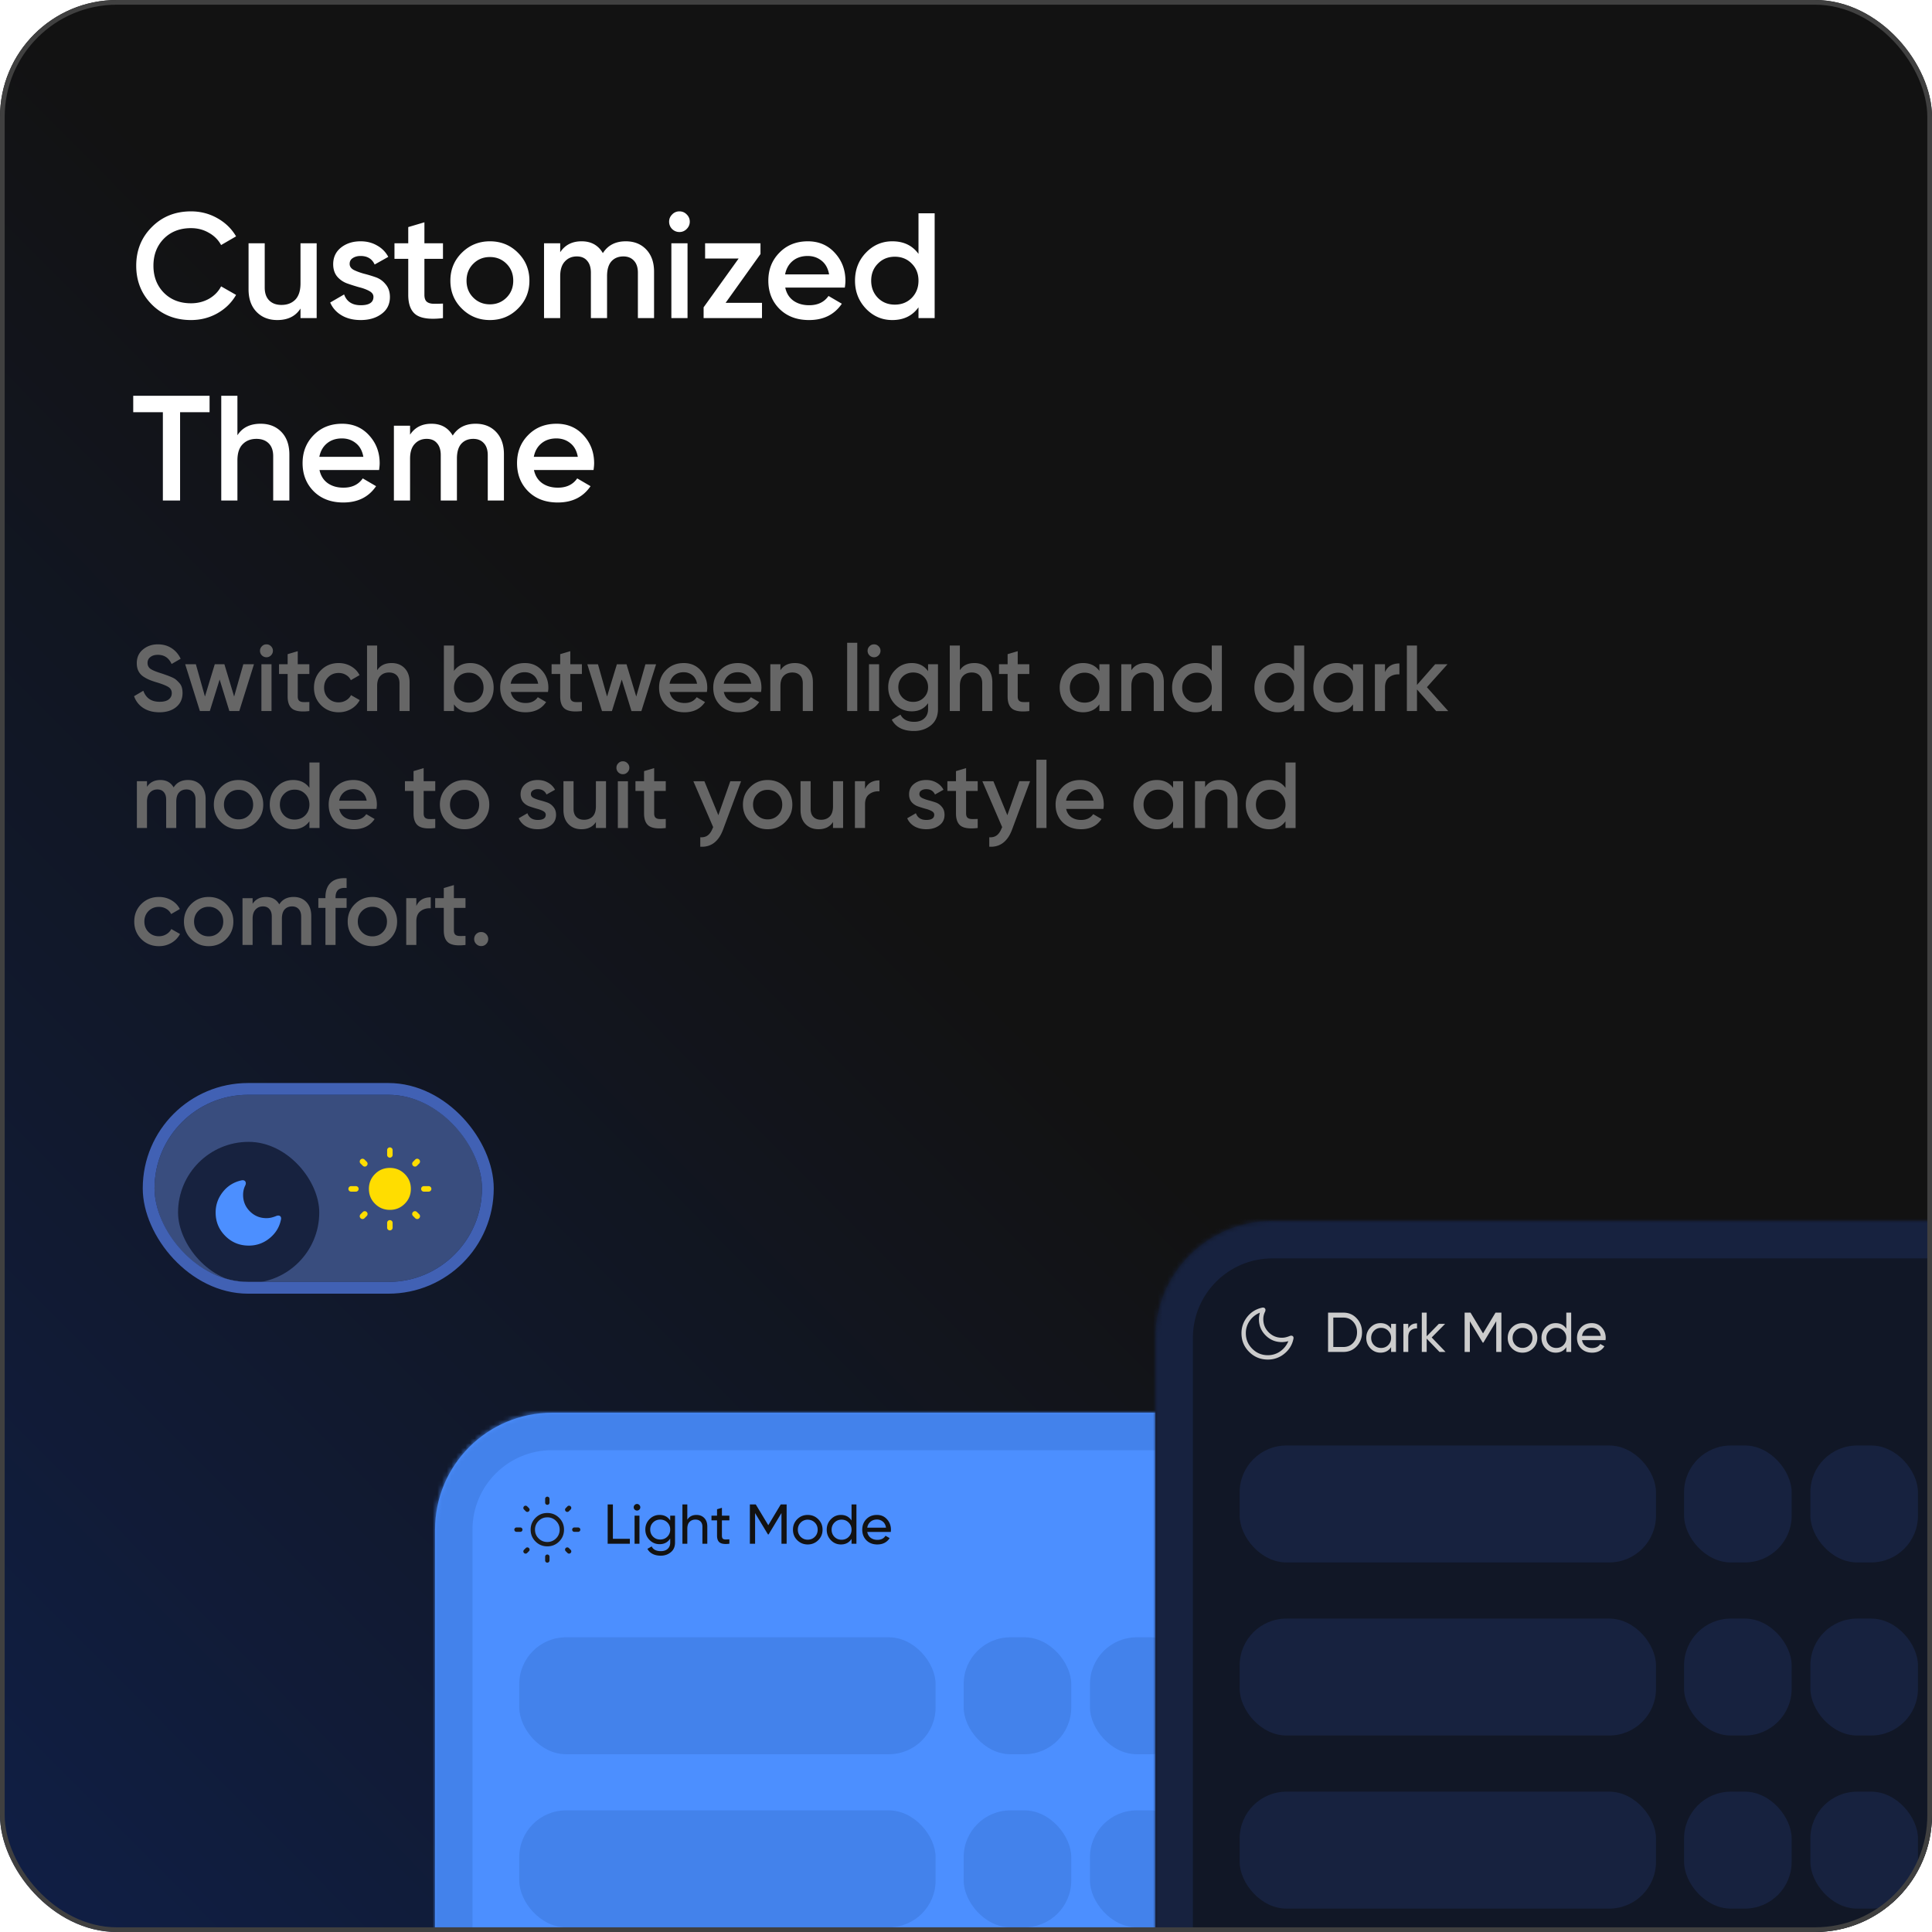 <svg xmlns="http://www.w3.org/2000/svg" width="413" height="413" fill="none"><g clip-path="url(#a)"><rect width="413" height="413" fill="url(#b)" rx="25"/><path fill="#fff" d="M40.832 68.416q-5.055 0-8.384-3.328-3.328-3.36-3.328-8.288 0-4.927 3.328-8.256 3.328-3.36 8.384-3.36 3.04 0 5.6 1.44 2.592 1.44 4.032 3.904l-3.2 1.856q-.896-1.665-2.624-2.624-1.695-.992-3.808-.992-3.584 0-5.824 2.272Q32.8 53.313 32.8 56.8t2.208 5.76q2.24 2.272 5.824 2.272 2.112 0 3.84-.96 1.728-.992 2.592-2.656l3.2 1.824q-1.408 2.465-4 3.936-2.56 1.44-5.632 1.44M64.237 52h3.457v16h-3.457v-2.048q-1.567 2.464-4.96 2.464-2.751 0-4.447-1.76t-1.697-4.832V52h3.456v9.472q0 1.792.96 2.752t2.624.96q1.825 0 2.944-1.12 1.12-1.151 1.12-3.488zm10.508 4.416q0 .8.864 1.28.896.448 2.144.8 1.28.32 2.56.768t2.144 1.536q.896 1.056.896 2.688 0 2.304-1.792 3.616-1.76 1.312-4.448 1.312-2.368 0-4.064-.992-1.695-.992-2.464-2.752l2.976-1.728q.833 2.304 3.552 2.304t2.72-1.792q0-.768-.896-1.248-.864-.48-2.144-.8a43 43 0 0 1-2.528-.8 5.1 5.1 0 0 1-2.176-1.472q-.864-1.057-.864-2.656 0-2.208 1.664-3.552 1.695-1.344 4.192-1.344 1.984 0 3.52.896a5.86 5.86 0 0 1 2.4 2.432l-2.912 1.632q-.832-1.824-3.008-1.824-.992 0-1.664.448-.672.416-.672 1.248m19.949-1.088h-3.968v7.68q0 .991.448 1.44.448.415 1.312.48.895.031 2.208-.032V68q-3.968.48-5.696-.672-1.728-1.185-1.728-4.32v-7.68h-2.944V52h2.944v-3.456l3.456-1.024V52h3.968zm10.03 13.088q-3.52 0-5.984-2.432T96.276 60t2.464-5.984 5.984-2.432q3.552 0 5.984 2.432 2.464 2.432 2.464 5.984t-2.464 5.984q-2.432 2.432-5.984 2.432m-3.552-4.8q1.44 1.44 3.552 1.44t3.552-1.44 1.44-3.616q0-2.175-1.44-3.616-1.44-1.44-3.552-1.44t-3.552 1.44T99.732 60q0 2.175 1.44 3.616m32.597-12.032q2.72 0 4.384 1.76t1.664 4.736V68h-3.456v-9.696q0-1.665-.832-2.56-.832-.928-2.272-.928-1.6 0-2.56 1.056-.928 1.056-.928 3.168V68h-3.456v-9.696q0-1.665-.8-2.56-.768-.928-2.208-.928-1.567 0-2.56 1.088-.992 1.057-.992 3.136V68h-3.456V52h3.456v1.92q1.537-2.336 4.576-2.336 3.072 0 4.544 2.528 1.6-2.528 4.896-2.528m13.011-2.624q-.64.64-1.536.64t-1.568-.64a2.2 2.2 0 0 1-.64-1.568q0-.896.64-1.536a2.08 2.08 0 0 1 1.568-.672q.928 0 1.568.672.64.64.64 1.536t-.672 1.568M143.516 68V52h3.456v16zm11.597-3.264h7.776V68h-12.48v-2.304l7.488-10.432h-7.168V52h11.84v2.304zm12.748-3.264q.384 1.824 1.76 2.816 1.376.96 3.36.96 2.752 0 4.128-1.984l2.848 1.664q-2.368 3.488-7.008 3.488-3.904 0-6.304-2.368-2.4-2.4-2.4-6.048 0-3.584 2.368-5.984 2.368-2.432 6.08-2.432 3.52 0 5.76 2.464 2.272 2.464 2.272 5.984 0 .545-.128 1.44zm-.032-2.816h9.408q-.352-1.952-1.632-2.944-1.248-.992-2.944-.992-1.92 0-3.2 1.056t-1.632 2.88M196.344 45.6h3.456V68h-3.456v-2.304q-1.952 2.72-5.6 2.72-3.295 0-5.632-2.432-2.336-2.464-2.336-5.984 0-3.552 2.336-5.984 2.337-2.432 5.632-2.432 3.648 0 5.6 2.688zm-8.672 18.08q1.44 1.44 3.616 1.44t3.616-1.44q1.44-1.472 1.44-3.68t-1.44-3.648q-1.44-1.472-3.616-1.472-2.175 0-3.616 1.472-1.44 1.44-1.44 3.648t1.44 3.68M44.8 84.6v3.52h-6.304V107h-3.68V88.12H28.48V84.6zm10.913 5.984q2.753 0 4.448 1.76t1.696 4.832V107h-3.456v-9.472q0-1.792-.96-2.752t-2.624-.96q-1.824 0-2.944 1.152-1.12 1.12-1.12 3.456V107h-3.456V84.6h3.456v8.448q1.569-2.464 4.96-2.464m12.586 9.888q.383 1.824 1.76 2.816 1.376.96 3.36.96 2.751 0 4.127-1.984l2.848 1.664q-2.367 3.488-7.008 3.488-3.903 0-6.303-2.368-2.4-2.4-2.4-6.048 0-3.585 2.367-5.984 2.37-2.432 6.08-2.432 3.52 0 5.76 2.464 2.272 2.464 2.272 5.984 0 .545-.128 1.44zm-.033-2.816h9.408q-.351-1.952-1.632-2.944-1.248-.992-2.943-.992-1.92 0-3.2 1.056t-1.633 2.88m33.41-7.072q2.72 0 4.384 1.76t1.664 4.736V107h-3.456v-9.696q0-1.665-.832-2.56-.832-.928-2.272-.928-1.6 0-2.56 1.056-.929 1.056-.928 3.168V107h-3.457v-9.696q0-1.665-.8-2.56-.767-.928-2.207-.928-1.57 0-2.56 1.088-.993 1.056-.993 3.136V107h-3.456V91h3.456v1.92q1.537-2.336 4.576-2.336 3.073 0 4.544 2.528 1.601-2.528 4.897-2.528m12.466 9.888q.384 1.824 1.76 2.816 1.377.96 3.36.96 2.752 0 4.128-1.984l2.848 1.664q-2.367 3.488-7.008 3.488-3.903 0-6.304-2.368-2.4-2.4-2.4-6.048 0-3.585 2.368-5.984 2.369-2.432 6.08-2.432 3.52 0 5.76 2.464 2.272 2.464 2.272 5.984 0 .545-.128 1.44zm-.032-2.816h9.408q-.351-1.952-1.632-2.944-1.248-.992-2.944-.992-1.92 0-3.2 1.056t-1.632 2.88"/><path fill="#666" d="M34.06 152.26q-2.02 0-3.44-.92a4.85 4.85 0 0 1-1.96-2.52l1.98-1.16q.84 2.36 3.48 2.36 1.3 0 1.94-.5.66-.52.66-1.34 0-.86-.7-1.3-.7-.46-2.48-1a17 17 0 0 1-1.62-.56 8 8 0 0 1-1.32-.72 3.1 3.1 0 0 1-1.02-1.18q-.34-.7-.34-1.64 0-1.86 1.32-2.94 1.32-1.1 3.18-1.1 1.68 0 2.94.82t1.94 2.26l-1.94 1.12q-.88-1.96-2.94-1.96-1 0-1.6.48-.6.46-.6 1.26 0 .78.6 1.24.62.44 2.22.94.8.26 1.16.4.38.12 1.04.4.68.28 1.02.56t.72.7q.4.42.56.96t.16 1.22q0 1.9-1.38 3.02-1.36 1.1-3.58 1.1M52.01 142h2.28l-3.14 10h-2.12l-2.08-6.74-2.1 6.74h-2.12l-3.14-10h2.28l1.94 6.9 2.1-6.9h2.06l2.08 6.9zm5.911-1.9q-.4.4-.96.4t-.98-.4q-.4-.42-.4-.98t.4-.96q.4-.42.98-.42t.98.42q.4.4.4.96t-.42.98m-2.04 11.9v-10h2.16v10zm10.248-7.92h-2.48v4.8q0 .62.28.9.28.26.82.3.56.02 1.38-.02V152q-2.48.3-3.56-.42-1.08-.74-1.08-2.7v-4.8h-1.84V142h1.84v-2.16l2.16-.64v2.8h2.48zm6.269 8.18q-2.26 0-3.78-1.52-1.5-1.52-1.5-3.74 0-2.24 1.5-3.74 1.52-1.52 3.78-1.52 1.46 0 2.66.7t1.8 1.88l-1.86 1.08a2.5 2.5 0 0 0-1.04-1.12q-.68-.42-1.58-.42-1.32 0-2.22.9-.88.9-.88 2.24t.88 2.24q.9.9 2.22.9.88 0 1.58-.42.72-.42 1.08-1.12l1.86 1.06a4.76 4.76 0 0 1-1.84 1.9q-1.2.7-2.66.7m11.321-10.52q1.72 0 2.78 1.1t1.06 3.02V152H85.4v-5.92q0-1.12-.6-1.72t-1.64-.6q-1.14 0-1.84.72-.7.7-.7 2.16V152h-2.16v-14h2.16v5.28q.98-1.54 3.1-1.54m16.826 0q2.06 0 3.52 1.52t1.46 3.74q0 2.2-1.46 3.74-1.46 1.52-3.52 1.52-2.28 0-3.5-1.7V152h-2.16v-14h2.16v5.42q1.22-1.68 3.5-1.68m-2.6 7.56q.9.9 2.26.9t2.26-.9q.9-.92.9-2.3t-.9-2.28q-.9-.92-2.26-.92t-2.26.92q-.9.9-.9 2.28t.9 2.3m11.238-1.38q.24 1.14 1.1 1.76.86.6 2.1.6 1.719 0 2.58-1.24l1.78 1.04q-1.48 2.18-4.38 2.18-2.44 0-3.94-1.48-1.5-1.5-1.5-3.78 0-2.24 1.48-3.74 1.48-1.52 3.8-1.52 2.199 0 3.6 1.54 1.42 1.54 1.42 3.74 0 .34-.08.9zm-.02-1.76h5.88q-.22-1.22-1.02-1.84-.78-.62-1.84-.62-1.2 0-2 .66-.801.66-1.02 1.8m15.228-2.08h-2.48v4.8q0 .62.28.9.28.26.82.3.56.02 1.38-.02V152q-2.48.3-3.56-.42-1.08-.74-1.08-2.7v-4.8h-1.84V142h1.84v-2.16l2.16-.64v2.8h2.48zm13.577-2.08h2.28l-3.14 10h-2.12l-2.08-6.74-2.1 6.74h-2.12l-3.14-10h2.279l1.941 6.9 2.1-6.9h2.06l2.08 6.9zm5.18 5.92q.24 1.14 1.1 1.76.86.6 2.1.6 1.719 0 2.58-1.24l1.78 1.04q-1.48 2.18-4.38 2.18-2.44 0-3.94-1.48-1.5-1.5-1.5-3.78 0-2.24 1.48-3.74 1.48-1.52 3.8-1.52 2.199 0 3.6 1.54 1.42 1.54 1.42 3.74 0 .34-.08.9zm-.021-1.76h5.881q-.22-1.22-1.02-1.84-.78-.62-1.84-.62-1.2 0-2 .66t-1.021 1.8m11.603 1.76q.24 1.14 1.1 1.76.86.6 2.1.6 1.719 0 2.58-1.24l1.78 1.04q-1.48 2.18-4.38 2.18-2.44 0-3.94-1.48-1.5-1.5-1.5-3.78 0-2.24 1.48-3.74 1.48-1.52 3.8-1.52 2.199 0 3.6 1.54 1.42 1.54 1.42 3.74 0 .34-.08.9zm-.02-1.76h5.88q-.22-1.22-1.02-1.84-.78-.62-1.84-.62-1.2 0-2 .66-.801.66-1.02 1.8m15.22-4.42q1.72 0 2.78 1.1t1.06 3.02V152h-2.16v-5.92q0-1.12-.6-1.72t-1.64-.6q-1.14 0-1.84.72-.7.7-.7 2.16V152h-2.16v-10h2.16v1.28q.98-1.54 3.1-1.54M181.096 152v-14.6h2.16V152zm6.708-11.9q-.4.4-.96.4t-.98-.4q-.4-.42-.4-.98t.4-.96q.4-.42.98-.42t.98.42q.4.4.4.96t-.42.98m-2.04 11.9v-10h2.16v10zm12.628-10h2.12v9.54q0 2.28-1.5 3.5t-3.64 1.22q-3.46 0-4.74-2.42l1.86-1.08q.78 1.54 2.92 1.54 1.4 0 2.18-.74.8-.72.8-2.02v-1.22q-1.22 1.74-3.48 1.74-2.12 0-3.58-1.5-1.46-1.52-1.46-3.66t1.46-3.64q1.46-1.52 3.58-1.52 2.26 0 3.48 1.74zm-5.46 7.14q.92.9 2.28.9t2.26-.9q.92-.9.92-2.24t-.92-2.24q-.9-.9-2.26-.9t-2.28.9q-.9.9-.9 2.24t.9 2.24m15.358-7.4q1.72 0 2.78 1.1t1.06 3.02V152h-2.16v-5.92q0-1.12-.6-1.72t-1.64-.6q-1.14 0-1.84.72-.7.7-.7 2.16V152h-2.16v-14h2.16v5.28q.98-1.54 3.1-1.54m11.745 2.34h-2.48v4.8q0 .62.28.9.28.26.82.3.561.02 1.38-.02V152q-2.48.3-3.56-.42-1.08-.74-1.08-2.7v-4.8h-1.84V142h1.84v-2.16l2.16-.64v2.8h2.48zm14.977-2.08h2.16v10h-2.16v-1.44q-1.22 1.7-3.5 1.7-2.06 0-3.52-1.52-1.46-1.54-1.46-3.74 0-2.22 1.46-3.74t3.52-1.52q2.28 0 3.5 1.68zm-5.42 7.3q.9.9 2.26.9t2.26-.9q.9-.92.9-2.3t-.9-2.28q-.9-.92-2.26-.92t-2.26.92q-.9.9-.9 2.28t.9 2.3m15.358-7.56q1.72 0 2.78 1.1t1.06 3.02V152h-2.16v-5.92q0-1.12-.6-1.72t-1.64-.6q-1.14 0-1.84.72-.7.7-.7 2.16V152h-2.16v-10h2.16v1.28q.98-1.54 3.1-1.54m14.085-3.74h2.16v14h-2.16v-1.44q-1.22 1.7-3.5 1.7-2.06 0-3.52-1.52-1.46-1.54-1.46-3.74 0-2.22 1.46-3.74t3.52-1.52q2.28 0 3.5 1.68zm-5.42 11.3q.9.9 2.26.9t2.26-.9q.9-.92.9-2.3t-.9-2.28q-.9-.92-2.26-.92t-2.26.92q-.9.9-.9 2.28t.9 2.3m23.018-11.3h2.16v14h-2.16v-1.44q-1.22 1.7-3.5 1.7-2.06 0-3.52-1.52-1.46-1.54-1.46-3.74 0-2.22 1.46-3.74t3.52-1.52q2.28 0 3.5 1.68zm-5.42 11.3q.9.9 2.26.9t2.26-.9q.9-.92.9-2.3t-.9-2.28q-.9-.92-2.26-.92t-2.26.92q-.9.9-.9 2.28t.9 2.3m18.018-7.3h2.16v10h-2.16v-1.44q-1.22 1.7-3.5 1.7-2.06 0-3.52-1.52-1.46-1.54-1.46-3.74 0-2.22 1.46-3.74t3.52-1.52q2.28 0 3.5 1.68zm-5.42 7.3q.9.9 2.26.9t2.26-.9q.9-.92.9-2.3t-.9-2.28q-.9-.92-2.26-.92t-2.26.92q-.9.9-.9 2.28t.9 2.3m12.257-5.62q.82-1.86 3.08-1.86v2.34q-1.239-.08-2.16.6-.92.66-.92 2.2V152h-2.16v-10h2.16zm13.516 8.32h-2.58l-4.1-4.62V152h-2.16v-14h2.16v8.42l3.88-4.42h2.64l-4.4 4.9zM40.18 166.74q1.7 0 2.74 1.1t1.04 2.96v6.2H41.8v-6.06q0-1.04-.52-1.6-.52-.58-1.42-.58-1 0-1.6.66-.58.66-.58 1.98v5.6h-2.16v-6.06q0-1.04-.5-1.6-.48-.58-1.38-.58-.98 0-1.6.68-.62.66-.62 1.96v5.6h-2.16v-10h2.16v1.2q.96-1.46 2.86-1.46 1.92 0 2.84 1.58 1-1.58 3.06-1.58m10.812 10.52q-2.2 0-3.74-1.52t-1.54-3.74 1.54-3.74 3.74-1.52q2.22 0 3.74 1.52 1.54 1.52 1.54 3.74t-1.54 3.74q-1.52 1.52-3.74 1.52m-2.22-3q.9.9 2.22.9t2.22-.9.9-2.26-.9-2.26-2.22-.9-2.22.9-.9 2.26.9 2.26M66.145 163h2.16v14h-2.16v-1.44q-1.22 1.7-3.5 1.7-2.06 0-3.52-1.52-1.46-1.54-1.46-3.74 0-2.22 1.46-3.74t3.52-1.52q2.28 0 3.5 1.68zm-5.42 11.3q.9.9 2.26.9t2.26-.9q.9-.92.9-2.3t-.9-2.28q-.9-.92-2.26-.92t-2.26.92q-.9.9-.9 2.28t.9 2.3m11.797-1.38q.24 1.14 1.1 1.76.861.6 2.1.6 1.72 0 2.58-1.24l1.78 1.04q-1.479 2.18-4.38 2.18-2.44 0-3.94-1.48-1.5-1.5-1.5-3.78 0-2.24 1.48-3.74 1.48-1.52 3.8-1.52 2.2 0 3.6 1.54 1.42 1.54 1.42 3.74 0 .34-.08.9zm-.02-1.76h5.88q-.219-1.22-1.02-1.84-.78-.62-1.84-.62-1.2 0-2 .66t-1.02 1.8m20.541-2.08h-2.48v4.8q0 .62.28.9.28.26.82.3.561.02 1.38-.02V177q-2.48.3-3.56-.42-1.08-.74-1.08-2.7v-4.8h-1.84V167h1.84v-2.16l2.16-.64v2.8h2.48zm6.269 8.18q-2.2 0-3.74-1.52t-1.54-3.74 1.54-3.74 3.74-1.52q2.22 0 3.74 1.52 1.54 1.52 1.54 3.74t-1.54 3.74q-1.52 1.52-3.74 1.52m-2.22-3q.9.9 2.22.9t2.22-.9.9-2.26-.9-2.26-2.22-.9-2.22.9-.9 2.26.9 2.26m16.393-4.5q0 .5.54.8.56.28 1.34.5.8.2 1.6.48t1.34.96q.56.66.56 1.68 0 1.44-1.12 2.26-1.1.82-2.78.82-1.48 0-2.54-.62a3.64 3.64 0 0 1-1.54-1.72l1.86-1.08q.52 1.44 2.22 1.44t1.7-1.12q0-.48-.56-.78-.54-.3-1.34-.5a27 27 0 0 1-1.58-.5 3.17 3.17 0 0 1-1.36-.92q-.54-.66-.54-1.66 0-1.38 1.04-2.22 1.06-.84 2.62-.84 1.24 0 2.2.56.98.54 1.5 1.52l-1.82 1.02q-.52-1.14-1.88-1.14-.62 0-1.04.28-.42.26-.42.78m13.902-2.76h2.16v10h-2.16v-1.28q-.98 1.54-3.1 1.54-1.72 0-2.78-1.1t-1.06-3.02V167h2.16v5.92q0 1.12.6 1.72t1.64.6q1.14 0 1.84-.7.7-.72.7-2.18zm6.726-1.9q-.4.4-.96.4t-.98-.4q-.4-.42-.4-.98t.4-.96a1.3 1.3 0 0 1 .98-.42q.58 0 .98.42.4.4.4.96t-.42.98m-2.04 11.9v-10h2.16v10zm10.247-7.92h-2.48v4.8q0 .62.28.9.28.26.82.3.561.02 1.38-.02V177q-2.48.3-3.56-.42-1.08-.74-1.08-2.7v-4.8h-1.84V167h1.84v-2.16l2.16-.64v2.8h2.48zm13.797-2.08h2.3l-3.84 10.32q-1.44 3.88-4.88 3.68v-2.02q1.02.06 1.64-.44.621-.48 1.02-1.52l.1-.2-4.24-9.82h2.36l2.98 7.26zm7.98 10.26q-2.2 0-3.74-1.52t-1.54-3.74 1.54-3.74 3.74-1.52q2.22 0 3.74 1.52 1.54 1.52 1.54 3.74t-1.54 3.74q-1.52 1.52-3.74 1.52m-2.22-3q.9.9 2.22.9t2.22-.9.9-2.26-.9-2.26-2.22-.9-2.22.9-.9 2.26.9 2.26M178.07 167h2.16v10h-2.16v-1.28q-.98 1.54-3.1 1.54-1.72 0-2.78-1.1t-1.06-3.02V167h2.16v5.92q0 1.12.6 1.72t1.64.6q1.14 0 1.84-.7.7-.72.7-2.18zm6.846 1.68q.82-1.86 3.08-1.86v2.34q-1.24-.08-2.16.6-.92.66-.92 2.2V177h-2.16v-10h2.16zm11.616 1.08q0 .5.54.8.56.28 1.34.5.8.2 1.6.48t1.34.96q.56.66.56 1.68 0 1.44-1.12 2.26-1.1.82-2.78.82-1.48 0-2.54-.62a3.64 3.64 0 0 1-1.54-1.72l1.86-1.08q.52 1.44 2.22 1.44t1.7-1.12q0-.48-.56-.78-.54-.3-1.34-.5a27 27 0 0 1-1.58-.5 3.17 3.17 0 0 1-1.36-.92q-.54-.66-.54-1.66 0-1.38 1.04-2.22 1.06-.84 2.62-.84 1.24 0 2.2.56.98.54 1.5 1.52l-1.82 1.02q-.52-1.14-1.88-1.14-.62 0-1.04.28-.42.26-.42.78m12.468-.68h-2.48v4.8q0 .62.28.9.28.26.82.3.56.02 1.38-.02V177q-2.48.3-3.56-.42-1.08-.74-1.08-2.7v-4.8h-1.84V167h1.84v-2.16l2.16-.64v2.8H209zm8.895-2.08h2.3l-3.84 10.32q-1.44 3.88-4.88 3.68v-2.02q1.02.06 1.64-.44.62-.48 1.02-1.52l.1-.2-4.24-9.82h2.36l2.98 7.26zm3.65 10v-14.6h2.16V177zm6.368-4.08q.24 1.14 1.1 1.76.86.6 2.1.6 1.72 0 2.58-1.24l1.78 1.04q-1.48 2.18-4.38 2.18-2.44 0-3.94-1.48-1.5-1.5-1.5-3.78 0-2.24 1.48-3.74 1.48-1.52 3.8-1.52 2.2 0 3.6 1.54 1.42 1.54 1.42 3.74 0 .34-.08.9zm-.02-1.76h5.88q-.22-1.22-1.02-1.84-.78-.62-1.84-.62-1.2 0-2 .66t-1.02 1.8m22.881-4.16h2.16v10h-2.16v-1.44q-1.22 1.7-3.5 1.7-2.06 0-3.52-1.52-1.46-1.54-1.46-3.74 0-2.22 1.46-3.74t3.52-1.52q2.28 0 3.5 1.68zm-5.42 7.3q.9.9 2.26.9t2.26-.9q.9-.92.9-2.3t-.9-2.28q-.9-.92-2.26-.92t-2.26.92q-.9.9-.9 2.28t.9 2.3m15.357-7.56q1.72 0 2.78 1.1t1.06 3.02V177h-2.16v-5.92q0-1.12-.6-1.72t-1.64-.6q-1.14 0-1.84.72-.7.7-.7 2.16V177h-2.16v-10h2.16v1.28q.98-1.54 3.1-1.54m14.086-3.74h2.16v14h-2.16v-1.44q-1.22 1.7-3.5 1.7-2.06 0-3.52-1.52-1.46-1.54-1.46-3.74 0-2.22 1.46-3.74t3.52-1.52q2.28 0 3.5 1.68zm-5.42 11.3q.9.9 2.26.9t2.26-.9q.9-.92.9-2.3t-.9-2.28q-.9-.92-2.26-.92t-2.26.92q-.9.9-.9 2.28t.9 2.3M33.98 202.26q-2.26 0-3.78-1.52-1.5-1.52-1.5-3.74 0-2.24 1.5-3.74 1.52-1.52 3.78-1.52 1.46 0 2.66.7t1.8 1.88l-1.86 1.08a2.5 2.5 0 0 0-1.04-1.12q-.68-.42-1.58-.42-1.32 0-2.22.9-.88.9-.88 2.24t.88 2.24q.9.9 2.22.9.88 0 1.58-.42.72-.42 1.08-1.12l1.86 1.06a4.76 4.76 0 0 1-1.84 1.9q-1.2.7-2.66.7m10.625 0q-2.2 0-3.74-1.52t-1.54-3.74 1.54-3.74 3.74-1.52q2.22 0 3.74 1.52 1.54 1.52 1.54 3.74t-1.54 3.74q-1.52 1.52-3.74 1.52m-2.22-3q.9.9 2.22.9t2.22-.9.9-2.26-.9-2.26-2.22-.9-2.22.9-.9 2.26.9 2.26m20.373-7.52q1.7 0 2.74 1.1t1.04 2.96v6.2h-2.16v-6.06q0-1.04-.52-1.6-.52-.58-1.42-.58-1 0-1.6.66-.58.66-.58 1.98v5.6h-2.16v-6.06q0-1.04-.5-1.6-.48-.58-1.38-.58-.98 0-1.6.68-.62.66-.62 1.96v5.6h-2.16v-10h2.16v1.2q.96-1.46 2.86-1.46 1.92 0 2.84 1.58 1-1.58 3.06-1.58m11.332-1.92q-2.36-.22-2.36 1.98v.2h2.36v2.08h-2.36V202h-2.16v-7.92h-1.52V192h1.52v-.2q0-2.06 1.14-3.12 1.16-1.08 3.38-.94zm5.515 12.44q-2.2 0-3.74-1.52t-1.54-3.74 1.54-3.74 3.74-1.52q2.22 0 3.74 1.52 1.54 1.52 1.54 3.74t-1.54 3.74q-1.52 1.52-3.74 1.52m-2.22-3q.9.9 2.22.9t2.22-.9.9-2.26-.9-2.26-2.22-.9-2.22.9-.9 2.26.9 2.26m11.613-5.58q.82-1.86 3.08-1.86v2.34q-1.24-.08-2.16.6-.92.66-.92 2.2V202h-2.16v-10h2.16zm10.51.4h-2.48v4.8q0 .62.28.9.28.26.82.3.56.02 1.38-.02V202q-2.48.3-3.56-.42-1.08-.74-1.08-2.7v-4.8h-1.84V192h1.84v-2.16l2.16-.64v2.8h2.48zm4.417 7.72q-.44.44-1.06.44t-1.06-.44a1.44 1.44 0 0 1-.44-1.06q0-.62.42-1.06.44-.44 1.08-.44.62 0 1.06.44t.44 1.06-.44 1.06"/><g filter="url(#c)"><mask id="d" fill="#fff"><path d="M85 311c0-13.807 11.193-25 25-25h149v168H85z"/></mask><path fill="#4C8FFF" d="M85 311c0-13.807 11.193-25 25-25h149v168H85z"/><path fill="#4382EB" d="M77 311c0-18.225 14.775-33 33-33h149v16H110c-9.389 0-17 7.611-17 17zm182 143H85zm-182 0V311c0-18.225 14.775-33 33-33v16c-9.389 0-17 7.611-17 17v143zm182-168v168z" mask="url(#d)"/><path fill="#121212" d="M123.016 312.944h3.624V314h-4.74v-8.4h1.116zm5.163-6.036a.69.69 0 0 1-.504-.204.67.67 0 0 1-.204-.492.67.67 0 0 1 .204-.492.67.67 0 0 1 .504-.216q.288 0 .492.216a.67.67 0 0 1 .204.492.67.67 0 0 1-.204.492.67.67 0 0 1-.492.204m-.528 7.092v-6h1.044v6zm7.617-6h1.032v5.748q0 1.332-.9 2.064-.9.744-2.16.744-1.008 0-1.74-.384a2.5 2.5 0 0 1-1.104-1.08l.912-.516q.492 1.008 1.956 1.008.936 0 1.464-.492.54-.492.54-1.344v-.852q-.792 1.2-2.256 1.2-1.284 0-2.172-.912t-.888-2.22.888-2.208a2.92 2.92 0 0 1 2.172-.912q1.476 0 2.256 1.188zm-3.66 4.488q.612.612 1.524.612t1.524-.612.612-1.524q0-.9-.612-1.512t-1.524-.612-1.524.612-.612 1.512q0 .912.612 1.524m9.262-4.644q1.056 0 1.692.672.636.66.636 1.8V314h-1.044v-3.624q0-.732-.396-1.128-.396-.408-1.092-.408-.78 0-1.26.492-.48.48-.48 1.488V314h-1.044v-8.4h1.044v3.264q.636-1.02 1.944-1.02m7.049 1.164h-1.596v3.252q0 .444.168.636.18.18.54.192.36 0 .888-.024V314q-1.368.18-2.004-.216-.636-.408-.636-1.524v-3.252h-1.188V308h1.188v-1.368l1.044-.312V308h1.596zm12.239-3.408v8.4h-1.104v-6.564l-2.748 4.572h-.144l-2.748-4.56V314h-1.116v-8.4h1.26l2.676 4.44 2.664-4.44zm6.753 7.644q-.924.912-2.244.912t-2.244-.912q-.912-.912-.912-2.244t.912-2.244q.924-.912 2.244-.912t2.244.912.924 2.244-.924 2.244m-2.244-.108q.9 0 1.512-.612t.612-1.524-.612-1.524-1.512-.612a2.04 2.04 0 0 0-1.5.612q-.612.612-.612 1.524t.612 1.524a2.04 2.04 0 0 0 1.5.612m9.366-7.536h1.044v8.4h-1.044v-1.032q-.78 1.188-2.268 1.188-1.26 0-2.148-.912-.888-.924-.888-2.244t.888-2.232q.888-.924 2.148-.924 1.488 0 2.268 1.188zm-2.136 7.548q.912 0 1.524-.612.612-.624.612-1.536t-.612-1.524q-.612-.624-1.524-.624-.9 0-1.512.624-.612.612-.612 1.524t.612 1.536q.612.612 1.512.612m5.494-1.668q.156.804.732 1.248.588.444 1.44.444 1.188 0 1.728-.876l.888.504q-.876 1.356-2.64 1.356-1.428 0-2.328-.888-.888-.9-.888-2.268 0-1.356.876-2.256t2.268-.9q1.32 0 2.148.936.84.924.84 2.232 0 .228-.036.468zm2.076-2.652q-.84 0-1.392.48-.552.468-.684 1.26h4.008q-.132-.852-.672-1.296a1.92 1.92 0 0 0-1.26-.444"/><rect width="89" height="25" x="103" y="334" fill="#4382EB" rx="10"/><rect width="23" height="25" x="198" y="334" fill="#4382EB" rx="10"/><rect width="23" height="25" x="225" y="334" fill="#4382EB" rx="10"/><rect width="89" height="25" x="103" y="371" fill="#4382EB" rx="10"/><rect width="23" height="25" x="198" y="371" fill="#4382EB" rx="10"/><rect width="23" height="25" x="225" y="371" fill="#4382EB" rx="10"/><rect width="89" height="25" x="103" y="408" fill="#4382EB" rx="10"/><rect width="23" height="25" x="198" y="408" fill="#4382EB" rx="10"/><rect width="23" height="25" x="225" y="408" fill="#4382EB" rx="10"/><g clip-path="url(#e)"><path fill="#1A1A1A" d="M108.535 305.214v-.808q0-.191.136-.328.135-.137.329-.137.195 0 .331.137a.45.45 0 0 1 .137.328v.808q0 .194-.137.331a.45.45 0 0 1-.331.137.45.45 0 0 1-.329-.137.45.45 0 0 1-.136-.331m0 12.363v-.808a.45.45 0 0 1 .136-.328q.135-.137.329-.137.195 0 .331.137a.45.45 0 0 1 .137.328v.808a.45.45 0 0 1-.137.331.45.45 0 0 1-.331.137.44.44 0 0 1-.329-.137.45.45 0 0 1-.136-.331m7.051-6.117h-.808a.45.45 0 0 1-.33-.138.45.45 0 0 1-.135-.331q0-.19.135-.327a.45.45 0 0 1 .33-.137h.808q.194 0 .331.137a.45.45 0 0 1 .137.328.45.45 0 0 1-.137.331.45.45 0 0 1-.331.137m-12.363 0h-.809a.44.44 0 0 1-.329-.138.45.45 0 0 1-.136-.331.45.45 0 0 1 .136-.327q.135-.137.329-.137h.809a.45.45 0 0 1 .33.137.45.45 0 0 1 .137.328.45.45 0 0 1-.137.331.45.45 0 0 1-.33.137m10.748-4.767-.375.376a.46.46 0 0 1-.326.134.46.46 0 0 1-.338-.146.466.466 0 0 1-.009-.661l.385-.385a.45.45 0 0 1 .331-.142.47.47 0 0 1 .342.142q.147.15.142.344a.48.48 0 0 1-.152.338m-8.894 8.894-.385.385a.464.464 0 0 1-.673 0 .45.45 0 0 1-.141-.341.48.48 0 0 1 .152-.341l.375-.375a.466.466 0 0 1 .663.011.47.47 0 0 1 .143.331.46.46 0 0 1-.134.33m8.221.375-.375-.375a.463.463 0 0 1 .012-.663.45.45 0 0 1 .327-.142q.187 0 .334.133l.385.385a.46.46 0 0 1 .143.334.44.44 0 0 1-.143.338.44.44 0 0 1-.341.145.48.48 0 0 1-.342-.155m-8.893-8.893-.386-.386a.45.45 0 0 1-.143-.33.46.46 0 0 1 .143-.342.45.45 0 0 1 .342-.142.5.5 0 0 1 .341.152l.375.375a.47.47 0 0 1 .133.329.45.45 0 0 1-.145.335.45.45 0 0 1-.327.144.47.47 0 0 1-.333-.135m4.597 7.49q-1.488 0-2.527-1.038t-1.039-2.528q0-1.486 1.038-2.526 1.037-1.04 2.525-1.039 1.486 0 2.527 1.037 1.041 1.038 1.041 2.525 0 1.49-1.039 2.529-1.04 1.04-2.526 1.04m-.002-.933a2.54 2.54 0 0 0 1.866-.768 2.54 2.54 0 0 0 .769-1.866q0-1.095-.769-1.864a2.54 2.54 0 0 0-1.866-.768q-1.098 0-1.865.768a2.54 2.54 0 0 0-.766 1.864q0 1.098.766 1.866a2.54 2.54 0 0 0 1.865.768"/></g></g><g filter="url(#f)"><mask id="g" fill="#fff"><path d="M239 270c0-13.807 11.193-25 25-25h149v168H239z"/></mask><path fill="#111726" d="M239 270c0-13.807 11.193-25 25-25h149v168H239z"/><path fill="#17223F" d="M231 270c0-18.225 14.775-33 33-33h149v16H264c-9.389 0-17 7.611-17 17zm182 143H239zm-182 0V270c0-18.225 14.775-33 33-33v16c-9.389 0-17 7.611-17 17v143zm182-168v168z" mask="url(#g)"/><path fill="#CCC" d="M263.019 274.631q-2.35 0-3.991-1.64-1.64-1.64-1.64-3.991 0-1.925 1.208-3.467t3.172-1.987a.8.8 0 0 1 .4-.003.48.48 0 0 1 .256.178.52.52 0 0 1 .091.323.9.9 0 0 1-.117.418 3.45 3.45 0 0 0-.344 1.538q0 1.652 1.156 2.809 1.157 1.156 2.809 1.156.473 0 .884-.107t.744-.243a.9.9 0 0 1 .388-.091.5.5 0 0 1 .288.082.42.42 0 0 1 .169.23.7.7 0 0 1 0 .364q-.377 1.899-1.922 3.165a5.44 5.44 0 0 1-3.551 1.266m.003-.932q1.477 0 2.658-.831a4.85 4.85 0 0 0 1.726-2.167 7 7 0 0 1-.703.144 4.6 4.6 0 0 1-.681.053q-2.037 0-3.469-1.432-1.432-1.433-1.432-3.468 0-.331.053-.682.053-.35.144-.703-1.335.546-2.166 1.726a4.5 4.5 0 0 0-.831 2.662q0 1.947 1.376 3.322 1.377 1.376 3.325 1.376M279.176 264.6q1.716 0 2.844 1.224 1.14 1.212 1.14 2.976t-1.14 2.988Q280.892 273 279.176 273H275.9v-8.4zm0 7.344q1.284 0 2.1-.9t.816-2.244-.816-2.244-2.1-.9h-2.16v6.288zM289.373 267h1.044v6h-1.044v-1.032q-.78 1.188-2.268 1.188-1.26 0-2.148-.912-.888-.924-.888-2.244t.888-2.232q.888-.924 2.148-.924 1.488 0 2.268 1.188zm-2.136 5.148q.912 0 1.524-.612.612-.624.612-1.536t-.612-1.524q-.612-.624-1.524-.624-.9 0-1.512.624-.612.612-.612 1.524t.612 1.536q.612.612 1.512.612m5.806-4.14q.516-1.116 1.872-1.116v1.092q-.768-.036-1.32.408t-.552 1.428V273h-1.044v-6h1.044zm7.97 4.992h-1.296l-2.736-2.844V273h-1.044v-8.4h1.044v5.052l2.592-2.652h1.344l-2.868 2.904zm11.938-8.4v8.4h-1.104v-6.564l-2.748 4.572h-.144l-2.748-4.56V273h-1.116v-8.4h1.26l2.676 4.44 2.664-4.44zm6.753 7.644q-.924.912-2.244.912t-2.244-.912q-.912-.912-.912-2.244t.912-2.244q.924-.912 2.244-.912t2.244.912.924 2.244-.924 2.244m-2.244-.108q.9 0 1.512-.612t.612-1.524-.612-1.524-1.512-.612a2.04 2.04 0 0 0-1.5.612q-.612.612-.612 1.524t.612 1.524a2.04 2.04 0 0 0 1.5.612m9.366-7.536h1.044v8.4h-1.044v-1.032q-.78 1.188-2.268 1.188-1.26 0-2.148-.912-.888-.924-.888-2.244t.888-2.232q.888-.924 2.148-.924 1.488 0 2.268 1.188zm-2.136 7.548q.912 0 1.524-.612.612-.624.612-1.536t-.612-1.524q-.612-.624-1.524-.624-.9 0-1.512.624-.612.612-.612 1.524t.612 1.536q.612.612 1.512.612m5.494-1.668q.156.804.732 1.248.588.444 1.44.444 1.188 0 1.728-.876l.888.504q-.876 1.356-2.64 1.356-1.428 0-2.328-.888-.888-.9-.888-2.268 0-1.356.876-2.256t2.268-.9q1.32 0 2.148.936.84.924.84 2.232 0 .228-.036.468zm2.076-2.652q-.84 0-1.392.48-.552.468-.684 1.26h4.008q-.132-.852-.672-1.296a1.92 1.92 0 0 0-1.26-.444"/><rect width="89" height="25" x="257" y="293" fill="#17223F" rx="10"/><rect width="23" height="25" x="352" y="293" fill="#17223F" rx="10"/><rect width="23" height="25" x="379" y="293" fill="#17223F" rx="10"/><rect width="89" height="25" x="257" y="330" fill="#17223F" rx="10"/><rect width="23" height="25" x="352" y="330" fill="#17223F" rx="10"/><rect width="23" height="25" x="379" y="330" fill="#17223F" rx="10"/><rect width="89" height="25" x="257" y="367" fill="#17223F" rx="10"/><rect width="23" height="25" x="352" y="367" fill="#17223F" rx="10"/><rect width="23" height="25" x="379" y="367" fill="#17223F" rx="10"/></g><g filter="url(#h)"><g clip-path="url(#i)"><rect width="70" height="40" x="28" y="229" fill="#394D7E" rx="20"/><g filter="url(#j)"><rect width="30.186" height="30.186" x="33.031" y="234.031" fill="#17223F" rx="15.093"/><path fill="#4C8FFF" d="M48.148 256.208q-2.956 0-5.02-2.064-2.063-2.062-2.063-5.019 0-2.421 1.52-4.361 1.518-1.941 3.99-2.499.297-.066.503-.004a.6.6 0 0 1 .324.229.65.65 0 0 1 .112.402q-.002.246-.147.525a4.3 4.3 0 0 0-.324.928 4.6 4.6 0 0 0-.109 1.006q0 2.082 1.454 3.535 1.452 1.453 3.534 1.453a4.5 4.5 0 0 0 1.112-.134q.518-.135.935-.307.267-.118.488-.115a.65.65 0 0 1 .364.104q.153.105.211.29a.9.9 0 0 1 0 .457q-.474 2.39-2.417 3.981-1.942 1.593-4.467 1.593"/></g><path fill="#FD0" d="M77.726 241.847v-1.017q0-.24.17-.412a.56.56 0 0 1 .415-.172q.243 0 .416.172a.56.56 0 0 1 .172.412v1.017a.57.57 0 0 1-.172.416.57.57 0 0 1-.417.172.56.56 0 0 1-.414-.172.57.57 0 0 1-.17-.416m0 15.55v-1.017q0-.239.17-.412a.56.56 0 0 1 .415-.172q.243 0 .416.172a.56.56 0 0 1 .172.412v1.017a.56.56 0 0 1-.172.416.57.57 0 0 1-.417.173.56.56 0 0 1-.414-.173.57.57 0 0 1-.17-.416m8.868-7.695h-1.017a.56.56 0 0 1-.414-.172.57.57 0 0 1-.17-.417q0-.24.17-.412a.56.56 0 0 1 .414-.172h1.017q.244 0 .416.173a.56.56 0 0 1 .173.412.57.57 0 0 1-.173.416.57.57 0 0 1-.416.172m-15.55 0h-1.017a.56.56 0 0 1-.414-.172.57.57 0 0 1-.17-.417q0-.24.17-.412a.56.56 0 0 1 .414-.172h1.017q.243 0 .416.173a.56.56 0 0 1 .172.412.57.57 0 0 1-.172.416.57.57 0 0 1-.416.172m13.518-5.994-.471.471a.58.58 0 0 1-.834-.014.586.586 0 0 1-.011-.831l.483-.485a.56.56 0 0 1 .416-.178.59.59 0 0 1 .43.178.58.58 0 0 1 .178.433.6.6 0 0 1-.19.426m-11.186 11.186-.484.484a.55.55 0 0 1-.416.183.59.59 0 0 1-.43-.183.57.57 0 0 1-.178-.429.61.61 0 0 1 .19-.429l.472-.472a.585.585 0 0 1 .834.015.587.587 0 0 1 .012.831m10.34.471-.471-.471a.586.586 0 0 1 .014-.835.57.57 0 0 1 .412-.178q.235 0 .42.167l.484.485a.58.58 0 0 1 .18.419.56.56 0 0 1-.18.426.56.56 0 0 1-.43.183.6.6 0 0 1-.428-.196m-11.185-11.186-.485-.484a.57.57 0 0 1-.18-.416.57.57 0 0 1 .18-.43.57.57 0 0 1 .43-.178.61.61 0 0 1 .428.191l.472.472a.6.6 0 0 1 .168.413.56.56 0 0 1-.182.421.56.56 0 0 1-.412.182.6.6 0 0 1-.42-.171m5.781 9.422q-1.869 0-3.177-1.306-1.307-1.305-1.307-3.179 0-1.87 1.305-3.178t3.176-1.307q1.869 0 3.18 1.305 1.308 1.306 1.308 3.176 0 1.874-1.307 3.181-1.307 1.308-3.178 1.308"/></g><rect width="72.516" height="42.516" x="26.742" y="227.742" stroke="#4161B4" stroke-width="2.516" rx="21.258"/></g></g><rect width="412" height="412" x=".5" y=".5" stroke="#404040" rx="24.5"/><defs><filter id="c" width="182" height="180" x="85" y="286" color-interpolation-filters="sRGB" filterUnits="userSpaceOnUse"><feFlood flood-opacity="0" result="BackgroundImageFix"/><feBlend in="SourceGraphic" in2="BackgroundImageFix" result="shape"/><feColorMatrix in="SourceAlpha" result="hardAlpha" values="0 0 0 0 0 0 0 0 0 0 0 0 0 0 0 0 0 0 127 0"/><feOffset dx="8" dy="16"/><feGaussianBlur stdDeviation="6"/><feComposite in2="hardAlpha" k2="-1" k3="1" operator="arithmetic"/><feColorMatrix values="0 0 0 0 0 0 0 0 0 0 0 0 0 0 0 0 0 0 0.25 0"/><feBlend in2="shape" result="effect1_innerShadow_564_5288"/></filter><filter id="f" width="182" height="180" x="239" y="245" color-interpolation-filters="sRGB" filterUnits="userSpaceOnUse"><feFlood flood-opacity="0" result="BackgroundImageFix"/><feBlend in="SourceGraphic" in2="BackgroundImageFix" result="shape"/><feColorMatrix in="SourceAlpha" result="hardAlpha" values="0 0 0 0 0 0 0 0 0 0 0 0 0 0 0 0 0 0 127 0"/><feOffset dx="8" dy="16"/><feGaussianBlur stdDeviation="6"/><feComposite in2="hardAlpha" k2="-1" k3="1" operator="arithmetic"/><feColorMatrix values="0 0 0 0 0 0 0 0 0 0 0 0 0 0 0 0 0 0 0.25 0"/><feBlend in2="shape" result="effect1_innerShadow_564_5288"/></filter><filter id="h" width="80.062" height="50.062" x="25.485" y="226.484" color-interpolation-filters="sRGB" filterUnits="userSpaceOnUse"><feFlood flood-opacity="0" result="BackgroundImageFix"/><feBlend in="SourceGraphic" in2="BackgroundImageFix" result="shape"/><feColorMatrix in="SourceAlpha" result="hardAlpha" values="0 0 0 0 0 0 0 0 0 0 0 0 0 0 0 0 0 0 127 0"/><feOffset dx="5.031" dy="5.031"/><feGaussianBlur stdDeviation="5.031"/><feComposite in2="hardAlpha" k2="-1" k3="1" operator="arithmetic"/><feColorMatrix values="0 0 0 0 0 0 0 0 0 0 0 0 0 0 0 0 0 0 0.25 0"/><feBlend in2="shape" result="effect1_innerShadow_564_5288"/></filter><filter id="j" width="40.248" height="40.249" x="28" y="234.031" color-interpolation-filters="sRGB" filterUnits="userSpaceOnUse"><feFlood flood-opacity="0" result="BackgroundImageFix"/><feColorMatrix in="SourceAlpha" result="hardAlpha" values="0 0 0 0 0 0 0 0 0 0 0 0 0 0 0 0 0 0 127 0"/><feOffset dy="5.031"/><feGaussianBlur stdDeviation="2.516"/><feComposite in2="hardAlpha" operator="out"/><feColorMatrix values="0 0 0 0 0 0 0 0 0 0 0 0 0 0 0 0 0 0 0.25 0"/><feBlend in2="BackgroundImageFix" result="effect1_dropShadow_564_5288"/><feBlend in="SourceGraphic" in2="effect1_dropShadow_564_5288" result="shape"/></filter><clipPath id="a"><rect width="413" height="413" fill="#fff" rx="25"/></clipPath><clipPath id="e"><path fill="#fff" d="M101 303h16v16h-16z"/></clipPath><clipPath id="i"><rect width="70" height="40" x="28" y="229" fill="#fff" rx="20"/></clipPath><linearGradient id="b" x1="207" x2="0" y1="207" y2="413" gradientUnits="userSpaceOnUse"><stop stop-color="#121212"/><stop offset="1" stop-color="#101F46"/></linearGradient></defs></svg>